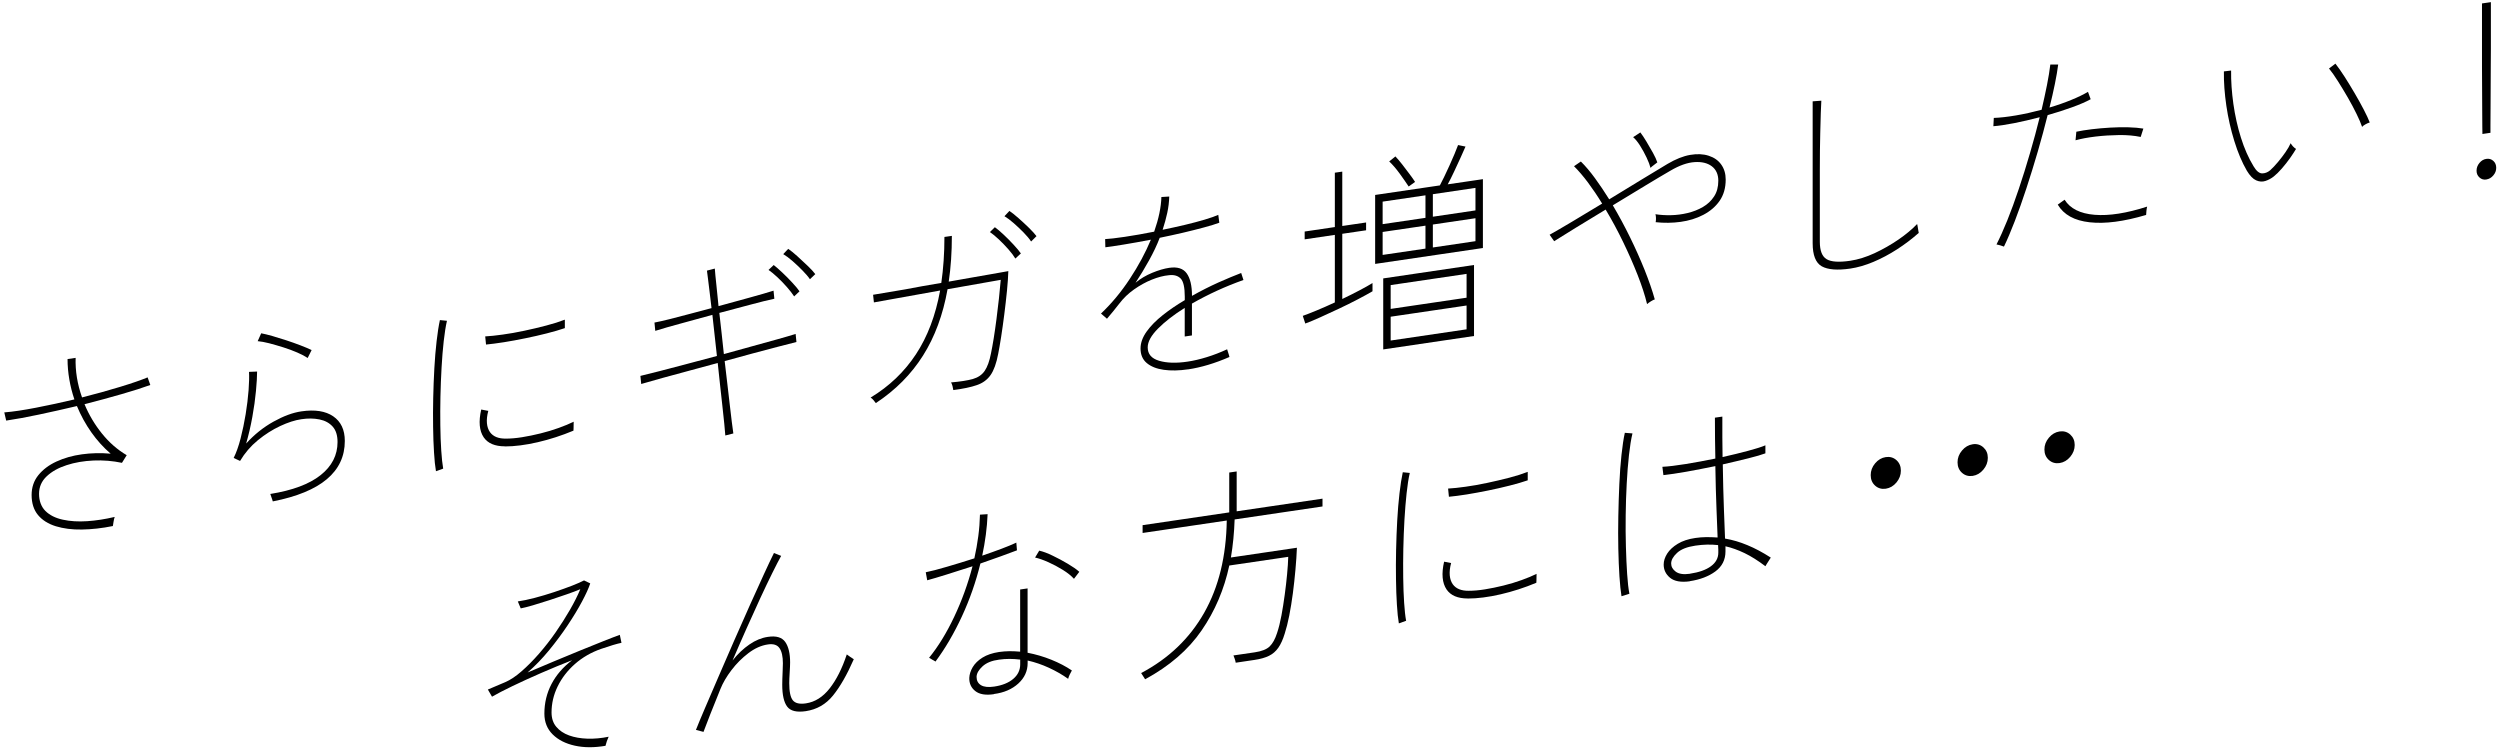 <svg width="464" height="139" viewBox="0 0 464 139" fill="none" xmlns="http://www.w3.org/2000/svg">
<path d="M20.957 97.632C18.937 98.042 17.017 98.252 15.197 98.282C13.377 98.312 11.767 98.102 10.357 97.672C8.947 97.232 7.847 96.542 7.057 95.592C6.267 94.642 5.867 93.392 5.867 91.872C5.867 90.452 6.287 89.222 7.117 88.192C7.947 87.162 9.067 86.312 10.477 85.662C11.887 85.012 13.457 84.562 15.197 84.322C16.937 84.082 18.717 84.042 20.537 84.202C19.207 83.062 18.007 81.732 16.947 80.232C15.887 78.732 14.997 77.102 14.277 75.362C11.867 75.932 9.507 76.462 7.197 76.952C4.877 77.442 2.867 77.812 1.147 78.062L0.797 76.542C2.437 76.412 4.407 76.112 6.727 75.662C9.047 75.212 11.407 74.702 13.807 74.132C13.397 72.932 13.087 71.702 12.867 70.432C12.647 69.162 12.537 67.902 12.537 66.642L14.037 66.422C13.957 68.842 14.357 71.292 15.227 73.762C17.757 73.122 20.127 72.462 22.327 71.792C24.527 71.122 26.217 70.532 27.397 70.042L27.897 71.452C26.567 71.942 24.817 72.502 22.637 73.132C20.457 73.762 18.147 74.392 15.687 75.022C16.507 76.992 17.587 78.812 18.927 80.472C20.267 82.132 21.797 83.472 23.517 84.482L22.637 85.902C20.927 85.542 19.167 85.392 17.357 85.472C15.557 85.552 13.887 85.832 12.367 86.332C10.847 86.822 9.607 87.512 8.667 88.402C7.717 89.292 7.247 90.382 7.247 91.662C7.247 92.942 7.647 94.062 8.437 94.842C9.227 95.622 10.307 96.162 11.657 96.452C13.017 96.752 14.527 96.842 16.187 96.732C17.847 96.622 19.547 96.352 21.287 95.942C21.207 96.172 21.137 96.462 21.077 96.822C21.017 97.182 20.967 97.452 20.947 97.642L20.957 97.632Z" fill="black"/>
<path d="M50.627 93.049C50.627 93.049 50.587 92.899 50.517 92.689C50.437 92.469 50.327 92.139 50.167 91.679C54.287 91.019 57.397 89.859 59.497 88.189C61.597 86.529 62.647 84.479 62.647 82.039C62.647 80.809 62.347 79.849 61.747 79.179C61.147 78.509 60.337 78.059 59.307 77.849C58.287 77.639 57.157 77.619 55.927 77.809C54.747 77.979 53.447 78.399 52.007 79.069C50.577 79.739 49.187 80.619 47.857 81.709C46.527 82.799 45.427 84.089 44.557 85.549L43.367 84.999C43.857 84.019 44.287 82.809 44.657 81.369C45.027 79.939 45.337 78.439 45.597 76.869C45.857 75.299 46.027 73.819 46.137 72.429C46.237 71.039 46.267 69.899 46.217 69.019L47.717 68.959C47.717 69.869 47.647 71.069 47.507 72.569C47.367 74.069 47.147 75.669 46.837 77.369C46.527 79.079 46.147 80.729 45.687 82.319C47.197 80.649 48.887 79.299 50.757 78.259C52.627 77.219 54.347 76.579 55.937 76.349C58.447 75.979 60.417 76.289 61.847 77.269C63.277 78.249 63.997 79.769 63.997 81.839C63.997 87.569 59.547 91.309 50.637 93.059L50.627 93.049ZM57.117 66.449C56.627 66.119 55.987 65.779 55.177 65.429C54.367 65.079 53.507 64.759 52.587 64.469C51.667 64.179 50.787 63.929 49.957 63.709C49.127 63.499 48.417 63.369 47.827 63.319L48.477 61.859C49.037 61.959 49.737 62.139 50.567 62.369C51.397 62.609 52.267 62.879 53.157 63.169C54.057 63.469 54.917 63.769 55.747 64.089C56.577 64.409 57.277 64.699 57.837 64.969L57.107 66.439L57.117 66.449Z" fill="black"/>
<path d="M80.915 87.458C80.765 86.568 80.635 85.418 80.555 83.998C80.465 82.578 80.405 80.998 80.385 79.258C80.355 77.518 80.365 75.718 80.405 73.848C80.445 71.978 80.515 70.148 80.615 68.348C80.715 66.548 80.855 64.878 81.035 63.318C81.215 61.768 81.415 60.458 81.645 59.408L82.955 59.538C82.725 60.538 82.525 61.788 82.355 63.308C82.185 64.818 82.055 66.458 81.955 68.228C81.855 69.998 81.785 71.798 81.745 73.628C81.705 75.458 81.705 77.228 81.725 78.958C81.745 80.688 81.805 82.238 81.895 83.618C81.985 84.998 82.105 86.118 82.255 86.978L80.915 87.458ZM93.695 82.838C91.855 82.838 90.545 82.288 89.775 81.168C88.955 79.948 88.805 78.228 89.315 76.008L90.625 76.258C90.395 77.128 90.315 77.888 90.375 78.548C90.435 79.208 90.625 79.758 90.935 80.198C91.525 81.018 92.505 81.428 93.895 81.408C94.765 81.408 95.765 81.328 96.885 81.148C98.015 80.968 99.165 80.728 100.335 80.438C101.515 80.148 102.635 79.808 103.715 79.418C104.795 79.028 105.715 78.648 106.475 78.268C106.475 78.808 106.475 79.208 106.455 79.478C106.445 79.748 106.435 79.898 106.435 79.928C104.255 80.838 102.045 81.558 99.795 82.078C97.545 82.598 95.505 82.858 93.695 82.858V82.838ZM90.205 63.938L90.055 62.438C90.955 62.388 92.035 62.278 93.295 62.098C94.565 61.928 95.895 61.688 97.305 61.388C98.715 61.088 100.075 60.768 101.395 60.418C102.715 60.078 103.855 59.708 104.835 59.328V60.898C103.885 61.228 102.765 61.548 101.475 61.878C100.185 62.208 98.855 62.508 97.485 62.788C96.115 63.068 94.795 63.318 93.515 63.518C92.235 63.718 91.135 63.858 90.215 63.948L90.205 63.938Z" fill="black"/>
<path d="M134.619 80.818C134.589 80.368 134.529 79.647 134.429 78.677C134.329 77.698 134.209 76.578 134.069 75.298C133.929 74.018 133.779 72.688 133.629 71.308C133.479 69.928 133.339 68.608 133.209 67.368C131.519 67.828 129.789 68.298 128.009 68.778C126.229 69.258 124.559 69.707 122.999 70.138C121.439 70.567 120.109 70.948 119.009 71.268L118.859 69.768C119.729 69.558 120.919 69.267 122.429 68.877C123.939 68.497 125.619 68.058 127.459 67.558C129.299 67.058 131.169 66.558 133.059 66.068L132.219 58.438C130.199 59.008 128.249 59.538 126.379 60.038C124.509 60.538 122.929 60.998 121.619 61.407L121.469 59.868C122.209 59.728 123.149 59.517 124.269 59.237C125.399 58.947 126.639 58.628 127.989 58.268C129.349 57.908 130.699 57.547 132.059 57.188C131.959 56.267 131.849 55.337 131.729 54.398C131.619 53.468 131.509 52.618 131.419 51.868C131.329 51.118 131.259 50.568 131.209 50.227L132.669 49.848C132.719 50.588 132.819 51.597 132.959 52.877C133.099 54.157 133.229 55.468 133.359 56.818C135.429 56.248 137.379 55.708 139.189 55.218C141.009 54.718 142.469 54.297 143.569 53.947L143.719 55.447C142.539 55.697 141.059 56.068 139.269 56.548C137.479 57.028 135.559 57.538 133.509 58.078C133.639 59.288 133.779 60.538 133.929 61.818C134.079 63.098 134.219 64.397 134.349 65.718C136.139 65.207 137.899 64.728 139.629 64.258C141.359 63.788 142.929 63.358 144.329 62.958C145.739 62.568 146.849 62.237 147.669 61.977L147.819 63.477C147.029 63.678 145.909 63.958 144.459 64.338C143.009 64.708 141.409 65.138 139.659 65.608C137.909 66.078 136.189 66.548 134.499 67.018C134.649 68.258 134.809 69.558 134.959 70.927C135.109 72.297 135.269 73.618 135.419 74.897C135.569 76.177 135.709 77.298 135.819 78.278C135.939 79.248 136.029 79.978 136.109 80.448L134.609 80.828L134.619 80.818ZM147.399 55.018C147.069 54.508 146.619 53.928 146.059 53.288C145.499 52.648 144.909 52.038 144.289 51.458C143.669 50.877 143.119 50.428 142.639 50.098L143.599 49.188C144.039 49.528 144.569 49.998 145.209 50.598C145.849 51.198 146.459 51.818 147.049 52.458C147.639 53.097 148.089 53.628 148.389 54.068L147.389 55.018H147.399ZM150.319 51.818C149.989 51.328 149.519 50.788 148.919 50.178C148.319 49.568 147.709 48.987 147.079 48.438C146.449 47.888 145.879 47.468 145.369 47.167L146.289 46.188C146.749 46.498 147.309 46.938 147.959 47.528C148.609 48.118 149.249 48.708 149.879 49.318C150.509 49.918 150.989 50.437 151.319 50.877L150.319 51.828V51.818Z" fill="black"/>
<path d="M162.546 74.809C162.446 74.659 162.306 74.479 162.126 74.269C161.946 74.059 161.766 73.889 161.586 73.789C165.046 71.699 167.846 69.019 169.996 65.758C172.146 62.498 173.646 58.548 174.486 53.919L162.196 56.128L162.046 54.709C164.296 54.319 166.276 53.989 167.996 53.709C168.996 53.508 170.066 53.309 171.216 53.109C172.366 52.909 173.536 52.709 174.706 52.508C175.086 49.879 175.286 47.038 175.286 43.978L176.666 43.779C176.666 46.809 176.476 49.639 176.086 52.269C177.516 51.999 178.896 51.759 180.216 51.539C181.536 51.319 182.716 51.108 183.766 50.919C184.816 50.728 185.946 50.519 187.146 50.319C187.116 51.319 187.036 52.529 186.896 53.949C186.756 55.379 186.586 56.839 186.396 58.349C186.206 59.859 186.006 61.249 185.806 62.559C185.596 63.859 185.426 64.898 185.266 65.668C184.936 67.428 184.456 68.749 183.846 69.619C183.236 70.489 182.386 71.109 181.296 71.478C180.206 71.859 178.756 72.158 176.936 72.398C176.906 72.188 176.856 71.938 176.786 71.658C176.716 71.378 176.616 71.148 176.516 70.978C178.226 70.829 179.576 70.619 180.546 70.349C181.516 70.069 182.256 69.569 182.756 68.839C183.256 68.109 183.646 67.029 183.926 65.589C184.076 64.869 184.246 63.959 184.426 62.839C184.606 61.729 184.776 60.519 184.946 59.228C185.116 57.928 185.266 56.648 185.406 55.378C185.546 54.108 185.656 52.959 185.736 51.938L175.866 53.678C175.026 58.408 173.506 62.519 171.316 65.989C169.126 69.459 166.206 72.409 162.546 74.819V74.809ZM188.456 47.998C188.146 47.478 187.716 46.898 187.146 46.258C186.576 45.618 185.996 45.008 185.376 44.428C184.766 43.849 184.206 43.399 183.726 43.069L184.646 42.169C185.106 42.498 185.656 42.969 186.296 43.569C186.936 44.169 187.546 44.788 188.136 45.428C188.726 46.069 189.176 46.599 189.476 47.039L188.436 47.998H188.456ZM191.376 44.829C191.046 44.319 190.576 43.758 189.976 43.148C189.376 42.538 188.766 41.958 188.136 41.408C187.506 40.858 186.936 40.428 186.426 40.128L187.346 39.148C187.806 39.458 188.366 39.898 189.036 40.489C189.696 41.069 190.346 41.679 190.976 42.289C191.606 42.909 192.066 43.419 192.376 43.829L191.376 44.819V44.829Z" fill="black"/>
<path d="M220.514 68.547C218.824 68.797 217.314 68.826 215.984 68.636C214.654 68.447 213.604 68.026 212.834 67.376C212.064 66.727 211.684 65.826 211.684 64.677C211.684 63.636 212.064 62.587 212.814 61.537C213.564 60.487 214.574 59.467 215.824 58.477C217.074 57.487 218.434 56.566 219.894 55.706V55.067C219.894 53.327 219.634 52.197 219.124 51.687C218.614 51.176 217.894 50.967 216.974 51.077C215.974 51.167 214.904 51.447 213.764 51.907C212.624 52.367 211.534 52.977 210.484 53.717C209.434 54.457 208.534 55.317 207.794 56.287C207.304 56.917 206.904 57.427 206.584 57.807C206.264 58.187 205.884 58.636 205.454 59.157L204.344 58.197C206.314 56.327 208.104 54.177 209.704 51.737C211.304 49.307 212.604 46.887 213.604 44.487C211.764 44.837 210.064 45.147 208.514 45.397C206.964 45.657 205.844 45.816 205.154 45.897L205.114 44.377C205.854 44.346 207.074 44.206 208.764 43.956C210.454 43.706 212.274 43.387 214.214 42.997C215.054 40.597 215.504 38.447 215.554 36.567L217.014 36.477C216.984 37.477 216.864 38.487 216.644 39.507C216.424 40.527 216.134 41.577 215.784 42.647C217.194 42.356 218.564 42.057 219.914 41.737C221.254 41.417 222.464 41.097 223.544 40.777C224.624 40.457 225.474 40.157 226.114 39.877L226.304 41.337C225.584 41.607 224.634 41.897 223.444 42.217C222.254 42.537 220.954 42.867 219.544 43.197C218.134 43.526 216.704 43.837 215.244 44.136C214.734 45.477 214.074 46.867 213.264 48.327C212.454 49.787 211.624 51.167 210.754 52.477C211.654 51.727 212.684 51.117 213.844 50.636C215.004 50.157 216.064 49.846 217.014 49.706C218.524 49.486 219.604 49.827 220.254 50.737C220.904 51.647 221.234 53.036 221.234 54.916C222.894 53.977 224.544 53.147 226.164 52.416C227.784 51.697 229.194 51.117 230.364 50.666L230.784 51.967C227.434 53.157 224.244 54.617 221.224 56.347V62.257L219.884 62.456V57.147C217.864 58.407 216.214 59.687 214.934 60.977C213.654 62.267 213.014 63.427 213.014 64.477C213.014 65.707 213.714 66.537 215.124 66.957C216.534 67.376 218.294 67.437 220.424 67.117C221.524 66.957 222.704 66.677 223.974 66.287C225.244 65.897 226.504 65.407 227.754 64.827C227.904 65.287 228.014 65.637 228.084 65.867C228.144 66.097 228.184 66.227 228.184 66.257C225.494 67.427 222.934 68.197 220.504 68.557L220.514 68.547Z" fill="black"/>
<path d="M242.257 60.042L241.797 58.622C242.457 58.392 243.327 58.052 244.387 57.612C245.447 57.172 246.567 56.682 247.747 56.132V43.592L242.147 44.422V42.972L247.747 42.142V32.052L249.127 31.852V41.942L253.547 41.292V42.742L249.127 43.392V55.492C250.257 54.952 251.317 54.422 252.317 53.892C253.317 53.372 254.117 52.912 254.737 52.532V54.062C253.997 54.492 253.077 55.002 251.977 55.572C250.877 56.152 249.717 56.722 248.507 57.292C247.297 57.862 246.137 58.392 245.037 58.892C243.937 59.392 243.017 59.772 242.277 60.042H242.257ZM255.227 48.962V36.182L267.237 34.412C267.447 34.032 267.707 33.512 268.027 32.852C268.347 32.192 268.677 31.472 269.027 30.712C269.377 29.952 269.687 29.232 269.967 28.562C270.247 27.892 270.467 27.342 270.617 26.922L271.997 27.202C271.817 27.632 271.527 28.272 271.137 29.142C270.737 30.002 270.327 30.902 269.887 31.842C269.447 32.782 269.057 33.562 268.697 34.212L275.227 33.252V46.032L255.227 48.982V48.962ZM256.617 41.602L264.567 40.432V36.252L256.617 37.422V41.602ZM256.617 47.312L264.567 46.142V41.882L256.617 43.052V47.312ZM256.727 64.852V51.672L273.577 49.182V62.362L256.727 64.852ZM261.447 34.612C261.017 33.952 260.457 33.162 259.797 32.242C259.127 31.322 258.477 30.562 257.837 29.962L258.987 29.032C259.367 29.432 259.797 29.932 260.277 30.552C260.747 31.162 261.207 31.762 261.637 32.342C262.067 32.922 262.407 33.392 262.637 33.762L261.447 34.622V34.612ZM258.107 57.332L272.197 55.252V50.832L258.107 52.912V57.332ZM258.107 63.202L272.197 61.122V56.702L258.107 58.782V63.202ZM265.937 40.222L273.847 39.052V34.872L265.937 36.042V40.222ZM265.937 45.932L273.847 44.762V40.502L265.937 41.672V45.932Z" fill="black"/>
<path d="M305.689 56.418C305.309 54.818 304.719 53.018 303.939 51.028C303.159 49.038 302.259 46.998 301.249 44.908C300.239 42.818 299.159 40.818 298.009 38.898C296.069 40.068 294.239 41.188 292.519 42.238C290.809 43.298 289.449 44.138 288.449 44.768L287.609 43.568C288.659 42.988 290.049 42.178 291.789 41.138C293.529 40.108 295.389 38.988 297.359 37.788C296.489 36.358 295.609 35.058 294.729 33.878C293.849 32.698 292.979 31.688 292.139 30.848L293.409 29.978C294.279 30.838 295.159 31.878 296.039 33.088C296.919 34.298 297.799 35.598 298.669 36.998C300.739 35.728 302.749 34.498 304.699 33.318C306.649 32.138 308.239 31.168 309.499 30.418C311.009 29.528 312.409 28.968 313.699 28.748C314.989 28.528 316.139 28.578 317.139 28.908C318.139 29.228 318.909 29.768 319.459 30.538C320.009 31.308 320.289 32.228 320.289 33.328C320.289 34.878 319.909 36.198 319.159 37.278C318.409 38.358 317.389 39.218 316.129 39.878C314.859 40.538 313.459 40.968 311.929 41.178C310.399 41.388 308.849 41.408 307.289 41.238C307.339 41.018 307.359 40.758 307.349 40.468C307.339 40.178 307.309 39.938 307.249 39.758C308.119 39.898 309.069 39.958 310.109 39.938C311.149 39.918 312.179 39.788 313.219 39.538C314.259 39.288 315.199 38.918 316.059 38.418C316.919 37.918 317.609 37.268 318.129 36.468C318.659 35.668 318.919 34.688 318.919 33.538C318.919 32.388 318.519 31.468 317.709 30.858C316.899 30.248 315.829 29.998 314.499 30.088C313.169 30.178 311.679 30.708 310.049 31.668C308.799 32.388 307.209 33.338 305.289 34.498C303.369 35.658 301.389 36.868 299.339 38.108C300.459 40.008 301.529 41.988 302.539 44.048C303.549 46.108 304.449 48.138 305.249 50.118C306.039 52.108 306.669 53.918 307.129 55.568C306.949 55.618 306.709 55.738 306.419 55.918C306.129 56.098 305.889 56.268 305.709 56.428L305.689 56.418ZM306.339 31.168C306.209 30.648 305.969 30.008 305.609 29.248C305.249 28.488 304.849 27.748 304.399 27.038C303.949 26.328 303.519 25.798 303.109 25.458L304.449 24.578C304.779 25.008 305.159 25.578 305.579 26.278C305.999 26.978 306.409 27.678 306.789 28.368C307.169 29.058 307.439 29.648 307.599 30.138C307.449 30.268 307.229 30.438 306.949 30.638C306.669 30.838 306.459 31.018 306.329 31.168H306.339Z" fill="black"/>
<path d="M343.42 49.848C341.01 50.198 339.25 50.057 338.12 49.428C336.99 48.788 336.43 47.358 336.43 45.138V18.808L338.04 18.688C338.01 19.117 337.98 19.867 337.94 20.938C337.9 21.997 337.87 23.247 337.84 24.668C337.81 25.668 337.8 26.747 337.78 27.907C337.77 29.078 337.76 30.288 337.76 31.548V44.888C337.76 46.517 338.18 47.598 339.01 48.098C339.84 48.608 341.31 48.708 343.4 48.398C344.86 48.178 346.37 47.708 347.93 46.987C349.49 46.258 350.96 45.417 352.35 44.468C353.73 43.517 354.88 42.558 355.81 41.588C355.83 41.588 355.87 41.718 355.91 41.998C355.95 42.278 355.99 42.538 356.04 42.798C356.09 43.058 356.12 43.197 356.12 43.227C354.89 44.318 353.55 45.338 352.09 46.278C350.63 47.218 349.16 47.998 347.68 48.618C346.2 49.238 344.77 49.648 343.42 49.848Z" fill="black"/>
<path d="M371.929 45.767C371.749 45.687 371.509 45.607 371.219 45.527C370.929 45.447 370.699 45.397 370.549 45.367C371.159 44.177 371.829 42.697 372.549 40.916C373.269 39.136 373.979 37.177 374.699 35.037C375.419 32.897 376.109 30.686 376.769 28.416C377.429 26.146 378.039 23.927 378.569 21.757C376.929 22.187 375.349 22.557 373.829 22.857C372.309 23.157 371.019 23.346 369.969 23.427L370.049 21.887C371.199 21.846 372.559 21.697 374.139 21.427C375.709 21.157 377.309 20.806 378.919 20.377C379.299 18.736 379.639 17.207 379.919 15.787C380.199 14.367 380.409 13.097 380.539 11.977H381.999C381.869 12.997 381.669 14.207 381.389 15.567C381.109 16.937 380.779 18.396 380.389 19.956C381.819 19.537 383.159 19.067 384.399 18.557C385.639 18.057 386.679 17.547 387.529 17.047L388.029 18.416C387.159 18.896 386.019 19.387 384.589 19.907C383.169 20.427 381.649 20.907 380.039 21.367C379.499 23.537 378.889 25.787 378.219 28.107C377.539 30.427 376.839 32.706 376.109 34.926C375.379 37.147 374.659 39.197 373.939 41.057C373.219 42.917 372.559 44.487 371.939 45.757L371.929 45.767ZM398.309 39.897C394.189 41.117 390.699 41.577 387.849 41.257C384.999 40.947 383.019 39.847 381.919 37.977L383.189 37.067C384.209 38.707 386.069 39.647 388.759 39.867C391.449 40.087 394.699 39.577 398.509 38.347C398.459 38.547 398.409 38.806 398.379 39.127C398.339 39.456 398.319 39.706 398.319 39.897H398.309ZM397.309 25.416C396.109 25.166 394.759 25.047 393.279 25.067C391.799 25.087 390.339 25.177 388.919 25.347C387.499 25.517 386.269 25.747 385.219 26.037L385.369 24.447C386.189 24.276 387.139 24.117 388.229 23.987C389.319 23.857 390.459 23.756 391.649 23.686C392.839 23.616 393.969 23.596 395.049 23.627C396.119 23.657 397.049 23.737 397.809 23.867L397.309 25.427V25.416Z" fill="black"/>
<path d="M422.014 32.752C421.554 33.112 421.044 33.392 420.474 33.583C419.914 33.773 419.334 33.732 418.744 33.472C418.154 33.212 417.574 32.612 417.014 31.682C416.114 30.122 415.344 28.302 414.694 26.192C414.044 24.092 413.544 21.912 413.214 19.652C412.884 17.402 412.724 15.262 412.754 13.252L414.094 13.092C414.064 15.053 414.214 17.113 414.514 19.282C414.824 21.453 415.284 23.532 415.914 25.543C416.544 27.552 417.324 29.332 418.274 30.882C418.784 31.742 419.314 32.172 419.844 32.182C420.384 32.182 420.884 31.992 421.344 31.602C421.804 31.183 422.284 30.683 422.784 30.082C423.284 29.483 423.754 28.872 424.184 28.252C424.614 27.622 424.934 27.073 425.144 26.582C425.404 27.023 425.734 27.382 426.144 27.642C425.884 28.082 425.524 28.642 425.054 29.312C424.584 29.983 424.064 30.633 423.514 31.273C422.964 31.902 422.454 32.403 421.994 32.763L422.014 32.752ZM438.404 23.543C438.194 22.933 437.864 22.132 437.384 21.162C436.914 20.182 436.364 19.172 435.754 18.102C435.144 17.043 434.524 16.023 433.914 15.062C433.304 14.092 432.754 13.312 432.264 12.712L433.454 11.812C433.964 12.463 434.534 13.272 435.164 14.252C435.794 15.232 436.414 16.262 437.044 17.332C437.674 18.402 438.234 19.422 438.734 20.382C439.234 21.342 439.594 22.122 439.824 22.732C439.594 22.792 439.334 22.902 439.034 23.073C438.744 23.233 438.524 23.392 438.404 23.552V23.543Z" fill="black"/>
<path d="M461.458 33.319C460.968 33.389 460.548 33.269 460.188 32.938C459.828 32.618 459.648 32.199 459.648 31.689C459.648 31.148 459.828 30.669 460.188 30.238C460.548 29.808 460.968 29.558 461.458 29.488C461.968 29.409 462.408 29.539 462.758 29.859C463.118 30.179 463.298 30.608 463.298 31.148C463.298 31.688 463.118 32.129 462.758 32.559C462.398 32.989 461.968 33.239 461.458 33.309V33.319ZM460.738 24.869C460.738 24.819 460.738 24.379 460.718 23.549C460.708 22.719 460.698 21.678 460.698 20.419C460.698 19.159 460.698 17.818 460.678 16.398C460.668 14.978 460.658 13.648 460.658 12.398V0.638L462.308 0.398V9.059C462.308 9.879 462.308 10.908 462.288 12.158C462.278 13.408 462.268 14.738 462.268 16.158C462.268 17.578 462.268 18.919 462.248 20.178C462.238 21.439 462.228 22.489 462.228 23.319V24.648L460.728 24.869H460.738Z" fill="black"/>
<path d="M112.407 138.417C110.307 138.777 108.407 138.776 106.687 138.396C104.977 138.016 103.607 137.327 102.577 136.307C101.557 135.297 101.037 134.007 101.037 132.457C101.037 130.477 101.477 128.637 102.357 126.957C103.237 125.277 104.517 123.797 106.177 122.537C104.287 123.277 102.367 124.067 100.417 124.917C98.467 125.767 96.697 126.577 95.097 127.347C93.497 128.117 92.237 128.777 91.317 129.307L90.547 127.977C90.777 127.887 91.127 127.747 91.587 127.537C92.047 127.337 92.777 127.027 93.777 126.607C94.727 126.197 95.737 125.527 96.807 124.587C97.877 123.647 98.967 122.557 100.047 121.317C101.137 120.067 102.167 118.747 103.137 117.347C104.107 115.947 104.987 114.557 105.787 113.177C106.577 111.797 107.217 110.527 107.707 109.357C107.017 109.647 106.167 109.967 105.157 110.317C104.147 110.667 103.087 111.026 101.987 111.386C100.887 111.746 99.857 112.067 98.897 112.347C97.937 112.627 97.187 112.817 96.647 112.917L96.107 111.626C97.007 111.496 98.047 111.277 99.237 110.967C100.427 110.657 101.637 110.296 102.867 109.886C104.097 109.476 105.197 109.077 106.187 108.697C107.167 108.307 107.907 107.987 108.397 107.727L109.547 108.277C109.267 109.147 108.757 110.266 108.027 111.636C107.297 113.006 106.407 114.477 105.357 116.047C104.307 117.627 103.147 119.177 101.887 120.717C100.617 122.257 99.297 123.627 97.917 124.817C99.457 124.167 101.057 123.487 102.737 122.777C104.417 122.077 106.047 121.397 107.647 120.747C109.247 120.097 110.687 119.517 111.987 118.997C113.287 118.477 114.297 118.097 115.037 117.827L115.347 119.307C114.477 119.487 113.227 119.857 111.587 120.427C109.717 121.077 108.097 122.017 106.707 123.237C105.327 124.457 104.257 125.846 103.497 127.406C102.737 128.966 102.367 130.577 102.367 132.237C102.367 133.307 102.657 134.196 103.247 134.896C103.837 135.596 104.627 136.137 105.627 136.497C106.627 136.857 107.757 137.057 109.027 137.097C110.297 137.137 111.607 137.017 112.967 136.737C112.867 136.937 112.757 137.207 112.637 137.547C112.517 137.887 112.437 138.166 112.387 138.386L112.407 138.417Z" fill="black"/>
<path d="M130.544 135.831L129.164 135.471C129.544 134.501 130.104 133.161 130.834 131.451C131.564 129.731 132.394 127.801 133.334 125.641C134.264 123.481 135.234 121.251 136.234 118.961C137.234 116.671 138.214 114.451 139.174 112.321C140.134 110.181 141.004 108.271 141.784 106.571C142.564 104.871 143.184 103.561 143.644 102.641L144.984 103.171C144.574 103.901 144.034 104.951 143.354 106.321C142.674 107.691 141.924 109.261 141.104 111.031C140.284 112.801 139.434 114.671 138.554 116.651C137.674 118.631 136.804 120.611 135.964 122.581C136.934 121.361 137.984 120.371 139.094 119.611C140.204 118.841 141.354 118.371 142.534 118.201C144.074 117.971 145.134 118.291 145.744 119.151C146.344 120.011 146.644 121.271 146.644 122.941C146.644 123.401 146.614 124.031 146.564 124.841C146.514 125.651 146.484 126.301 146.484 126.781C146.484 128.361 146.704 129.431 147.154 129.981C147.604 130.531 148.414 130.721 149.594 130.541C151.254 130.291 152.714 129.381 153.974 127.781C155.234 126.181 156.294 124.081 157.164 121.461C157.364 121.621 157.594 121.781 157.834 121.941C158.074 122.111 158.284 122.241 158.464 122.351C157.214 125.211 155.924 127.461 154.604 129.091C153.284 130.721 151.604 131.681 149.554 131.991C147.864 132.241 146.714 131.961 146.104 131.151C145.494 130.341 145.184 128.991 145.184 127.091C145.184 126.881 145.184 126.521 145.204 126.021C145.214 125.521 145.234 125.001 145.264 124.441C145.294 123.891 145.304 123.441 145.304 123.091C145.304 121.831 145.094 120.901 144.674 120.291C144.254 119.681 143.524 119.451 142.504 119.611C141.274 119.791 140.074 120.331 138.894 121.231C137.714 122.131 136.674 123.171 135.764 124.371C134.854 125.561 134.174 126.731 133.714 127.871C132.974 129.691 132.344 131.251 131.834 132.551C131.324 133.841 130.904 134.951 130.564 135.851L130.544 135.831Z" fill="black"/>
<path d="M173.64 122.8C173.64 122.8 173.54 122.71 173.33 122.6C173.12 122.5 172.93 122.38 172.75 122.26C172.57 122.14 172.47 122.08 172.44 122.08C174.13 120.01 175.68 117.48 177.1 114.48C178.52 111.48 179.65 108.36 180.5 105.1C178.84 105.64 177.24 106.15 175.7 106.63C174.16 107.11 172.96 107.47 172.09 107.7L171.82 106.21C172.82 106.01 174.14 105.67 175.79 105.18C177.44 104.7 179.12 104.18 180.84 103.63C181.15 102.24 181.39 100.88 181.57 99.52C181.75 98.17 181.85 96.83 181.88 95.52L183.3 95.43C183.2 97.94 182.86 100.51 182.3 103.13C183.55 102.7 184.74 102.28 185.85 101.86C186.96 101.44 187.89 101.06 188.63 100.71L188.75 102.14C187.96 102.45 186.96 102.81 185.78 103.24C184.59 103.67 183.32 104.12 181.96 104.59C181.14 107.95 180 111.22 178.54 114.38C177.08 117.54 175.44 120.34 173.63 122.78L173.64 122.8ZM184.47 128.84C182.93 129.07 181.78 128.87 181.01 128.26C180.24 127.65 179.87 126.83 179.9 125.81C179.93 125.16 180.14 124.5 180.53 123.83C180.93 123.16 181.53 122.56 182.35 122.05C183.17 121.54 184.19 121.2 185.42 121.01C186.06 120.92 186.71 120.87 187.36 120.86C188.01 120.86 188.67 120.89 189.34 120.95V109.41L190.72 109.21V121.15C192.23 121.44 193.7 121.87 195.14 122.45C196.57 123.03 197.84 123.69 198.94 124.44C198.81 124.65 198.68 124.9 198.54 125.2C198.4 125.5 198.3 125.76 198.25 125.99C197.15 125.21 195.96 124.53 194.68 123.94C193.4 123.35 192.08 122.9 190.73 122.59V123.07C190.73 124.54 190.15 125.81 189 126.86C187.85 127.91 186.34 128.57 184.47 128.81V128.84ZM184.51 127.43C186.02 127.21 187.2 126.73 188.06 126C188.92 125.27 189.35 124.37 189.35 123.3V122.42C187.99 122.25 186.69 122.25 185.43 122.43C184.1 122.6 183.08 123.01 182.36 123.67C181.64 124.33 181.27 124.98 181.25 125.62C181.25 126.32 181.52 126.83 182.07 127.17C182.62 127.5 183.43 127.59 184.51 127.43ZM199.33 107.43C198.82 106.86 198.13 106.31 197.26 105.77C196.39 105.23 195.49 104.75 194.57 104.34C193.65 103.93 192.83 103.64 192.11 103.48L192.88 102.2C193.6 102.36 194.43 102.67 195.39 103.14C196.35 103.6 197.28 104.1 198.19 104.64C199.1 105.18 199.81 105.67 200.32 106.13L199.32 107.44L199.33 107.43Z" fill="black"/>
<path d="M212.527 126.06L211.797 124.92C216.917 122.21 220.817 118.47 223.507 113.71C226.197 108.95 227.587 103.25 227.687 96.61L212.067 98.92V97.47L228.147 95.1V87.7L229.527 87.5V94.9L245.457 92.55V94L229.147 96.41C229.067 98.86 228.837 101.21 228.457 103.47L240.707 101.66C240.657 102.9 240.567 104.25 240.437 105.72C240.307 107.19 240.147 108.65 239.957 110.11C239.767 111.57 239.537 112.95 239.287 114.25C239.027 115.55 238.747 116.66 238.447 117.59C238.117 118.68 237.717 119.56 237.257 120.22C236.797 120.88 236.217 121.38 235.527 121.72C234.837 122.06 233.937 122.32 232.837 122.48L229.347 123C229.317 122.79 229.257 122.54 229.157 122.26C229.057 121.98 228.977 121.78 228.927 121.65L232.887 121.07C234.167 120.88 235.087 120.52 235.647 119.98C236.207 119.44 236.667 118.61 237.027 117.48C237.337 116.55 237.607 115.47 237.837 114.23C238.067 112.99 238.267 111.71 238.447 110.38C238.627 109.05 238.777 107.78 238.887 106.56C239.007 105.34 239.067 104.27 239.097 103.35L228.157 104.96C227.207 109.39 225.497 113.41 223.017 117.01C220.537 120.62 217.037 123.64 212.537 126.07L212.527 126.06Z" fill="black"/>
<path d="M259.626 115.698C259.476 114.808 259.346 113.658 259.266 112.238C259.176 110.818 259.116 109.238 259.096 107.498C259.066 105.758 259.076 103.958 259.116 102.088C259.156 100.218 259.226 98.388 259.326 96.588C259.426 94.788 259.566 93.118 259.746 91.558C259.926 90.008 260.126 88.698 260.356 87.648L261.656 87.778C261.426 88.778 261.226 90.028 261.066 91.548C260.906 93.068 260.766 94.698 260.666 96.468C260.566 98.238 260.496 100.038 260.456 101.868C260.416 103.698 260.416 105.468 260.436 107.198C260.456 108.928 260.516 110.478 260.606 111.858C260.696 113.238 260.816 114.358 260.976 115.218L259.636 115.698H259.626ZM272.406 111.078C270.566 111.078 269.256 110.528 268.486 109.408C267.666 108.188 267.516 106.468 268.026 104.248L269.326 104.498C269.096 105.368 269.016 106.128 269.076 106.788C269.136 107.448 269.326 107.998 269.636 108.438C270.226 109.258 271.206 109.668 272.596 109.648C273.466 109.648 274.466 109.568 275.586 109.388C276.706 109.208 277.866 108.968 279.046 108.678C280.226 108.388 281.346 108.048 282.426 107.658C283.506 107.268 284.426 106.888 285.186 106.508C285.186 107.048 285.186 107.448 285.166 107.718C285.156 107.988 285.146 108.138 285.146 108.158C282.976 109.068 280.756 109.788 278.506 110.308C276.256 110.828 274.216 111.088 272.406 111.088V111.078ZM268.916 92.178L268.766 90.678C269.666 90.628 270.746 90.518 272.006 90.338C273.276 90.168 274.606 89.928 276.016 89.628C277.426 89.328 278.786 89.008 280.106 88.668C281.426 88.328 282.566 87.958 283.546 87.578V89.148C282.596 89.478 281.476 89.798 280.186 90.128C278.896 90.458 277.566 90.758 276.196 91.038C274.826 91.318 273.506 91.558 272.226 91.768C270.946 91.968 269.846 92.118 268.926 92.198L268.916 92.178Z" fill="black"/>
<path d="M300.948 110.65C300.798 109.74 300.668 108.51 300.568 106.97C300.468 105.43 300.398 103.71 300.358 101.8C300.318 99.89 300.318 97.91 300.358 95.87C300.398 93.83 300.458 91.82 300.548 89.85C300.638 87.88 300.768 86.07 300.948 84.42C301.128 82.77 301.328 81.41 301.568 80.33L302.988 80.44C302.728 81.5 302.518 82.84 302.338 84.46C302.158 86.08 302.018 87.85 301.918 89.77C301.818 91.69 301.748 93.65 301.728 95.65C301.698 97.65 301.718 99.58 301.768 101.45C301.818 103.32 301.898 105.02 301.998 106.54C302.098 108.07 302.238 109.28 302.418 110.2L300.958 110.66L300.948 110.65ZM313.618 107.89C311.978 108.11 310.768 107.89 309.968 107.24C309.178 106.59 308.778 105.77 308.778 104.78C308.778 104.11 308.998 103.44 309.428 102.75C309.858 102.07 310.518 101.46 311.388 100.93C312.258 100.4 313.348 100.04 314.648 99.85C315.318 99.75 315.988 99.7 316.678 99.69C317.368 99.69 318.068 99.71 318.788 99.76C318.738 98.4 318.668 96.6 318.578 94.36C318.488 92.12 318.418 89.51 318.368 86.51C316.578 86.88 314.808 87.22 313.048 87.54C311.298 87.85 309.858 88.06 308.728 88.18L308.538 86.64C309.668 86.58 311.118 86.41 312.898 86.12C314.678 85.83 316.498 85.49 318.368 85.11C318.338 83.93 318.328 82.72 318.308 81.46C318.298 80.2 318.288 78.89 318.288 77.52L319.668 77.32V81.2C319.668 82.45 319.678 83.66 319.708 84.83C321.448 84.44 323.038 84.05 324.488 83.66C325.938 83.27 326.988 82.94 327.658 82.65V84.14C326.968 84.4 325.908 84.71 324.468 85.07C323.038 85.43 321.458 85.8 319.748 86.19C319.798 89.37 319.868 92.13 319.958 94.46C320.048 96.79 320.118 98.62 320.168 99.96C321.528 100.19 322.908 100.59 324.318 101.18C325.728 101.76 327.168 102.53 328.658 103.49C328.328 104.02 328.078 104.41 327.908 104.67C327.738 104.92 327.658 105.06 327.658 105.09C326.298 104.06 325.018 103.25 323.798 102.66C322.588 102.08 321.398 101.65 320.248 101.39V102.35C320.248 103.9 319.618 105.14 318.368 106.06C317.118 106.98 315.528 107.58 313.608 107.87L313.618 107.89ZM313.658 106.48C315.318 106.23 316.618 105.78 317.538 105.1C318.458 104.43 318.918 103.58 318.918 102.57V102.03C318.918 101.8 318.908 101.52 318.878 101.17C317.548 101.02 316.138 101.05 314.658 101.27C313.118 101.5 311.988 101.94 311.258 102.62C310.528 103.3 310.168 103.95 310.168 104.59C310.168 105.18 310.458 105.69 311.028 106.11C311.608 106.53 312.478 106.66 313.658 106.49V106.48Z" fill="black"/>
<path d="M350.003 90.705C349.233 90.815 348.573 90.625 348.023 90.135C347.473 89.635 347.203 88.995 347.203 88.185C347.203 87.375 347.473 86.655 348.023 85.995C348.573 85.335 349.233 84.955 350.003 84.835C350.773 84.725 351.433 84.915 351.983 85.405C352.533 85.905 352.803 86.545 352.803 87.355C352.803 88.165 352.523 88.885 351.983 89.545C351.433 90.205 350.773 90.585 350.003 90.705Z" fill="black"/>
<path d="M366.13 88.326C365.36 88.436 364.7 88.246 364.15 87.756C363.6 87.266 363.32 86.616 363.32 85.806C363.32 84.996 363.59 84.276 364.15 83.616C364.7 82.956 365.36 82.576 366.13 82.456C366.9 82.336 367.56 82.536 368.11 83.026C368.66 83.526 368.94 84.166 368.94 84.976C368.94 85.786 368.66 86.506 368.11 87.166C367.56 87.826 366.9 88.206 366.13 88.326Z" fill="black"/>
<path d="M382.255 85.947C381.485 86.057 380.825 85.867 380.275 85.377C379.725 84.877 379.445 84.237 379.445 83.427C379.445 82.617 379.715 81.897 380.275 81.237C380.825 80.577 381.485 80.197 382.255 80.077C383.025 79.967 383.685 80.157 384.235 80.647C384.785 81.147 385.065 81.787 385.065 82.597C385.065 83.407 384.785 84.127 384.235 84.787C383.685 85.447 383.025 85.827 382.255 85.947Z" fill="black"/>
</svg>

